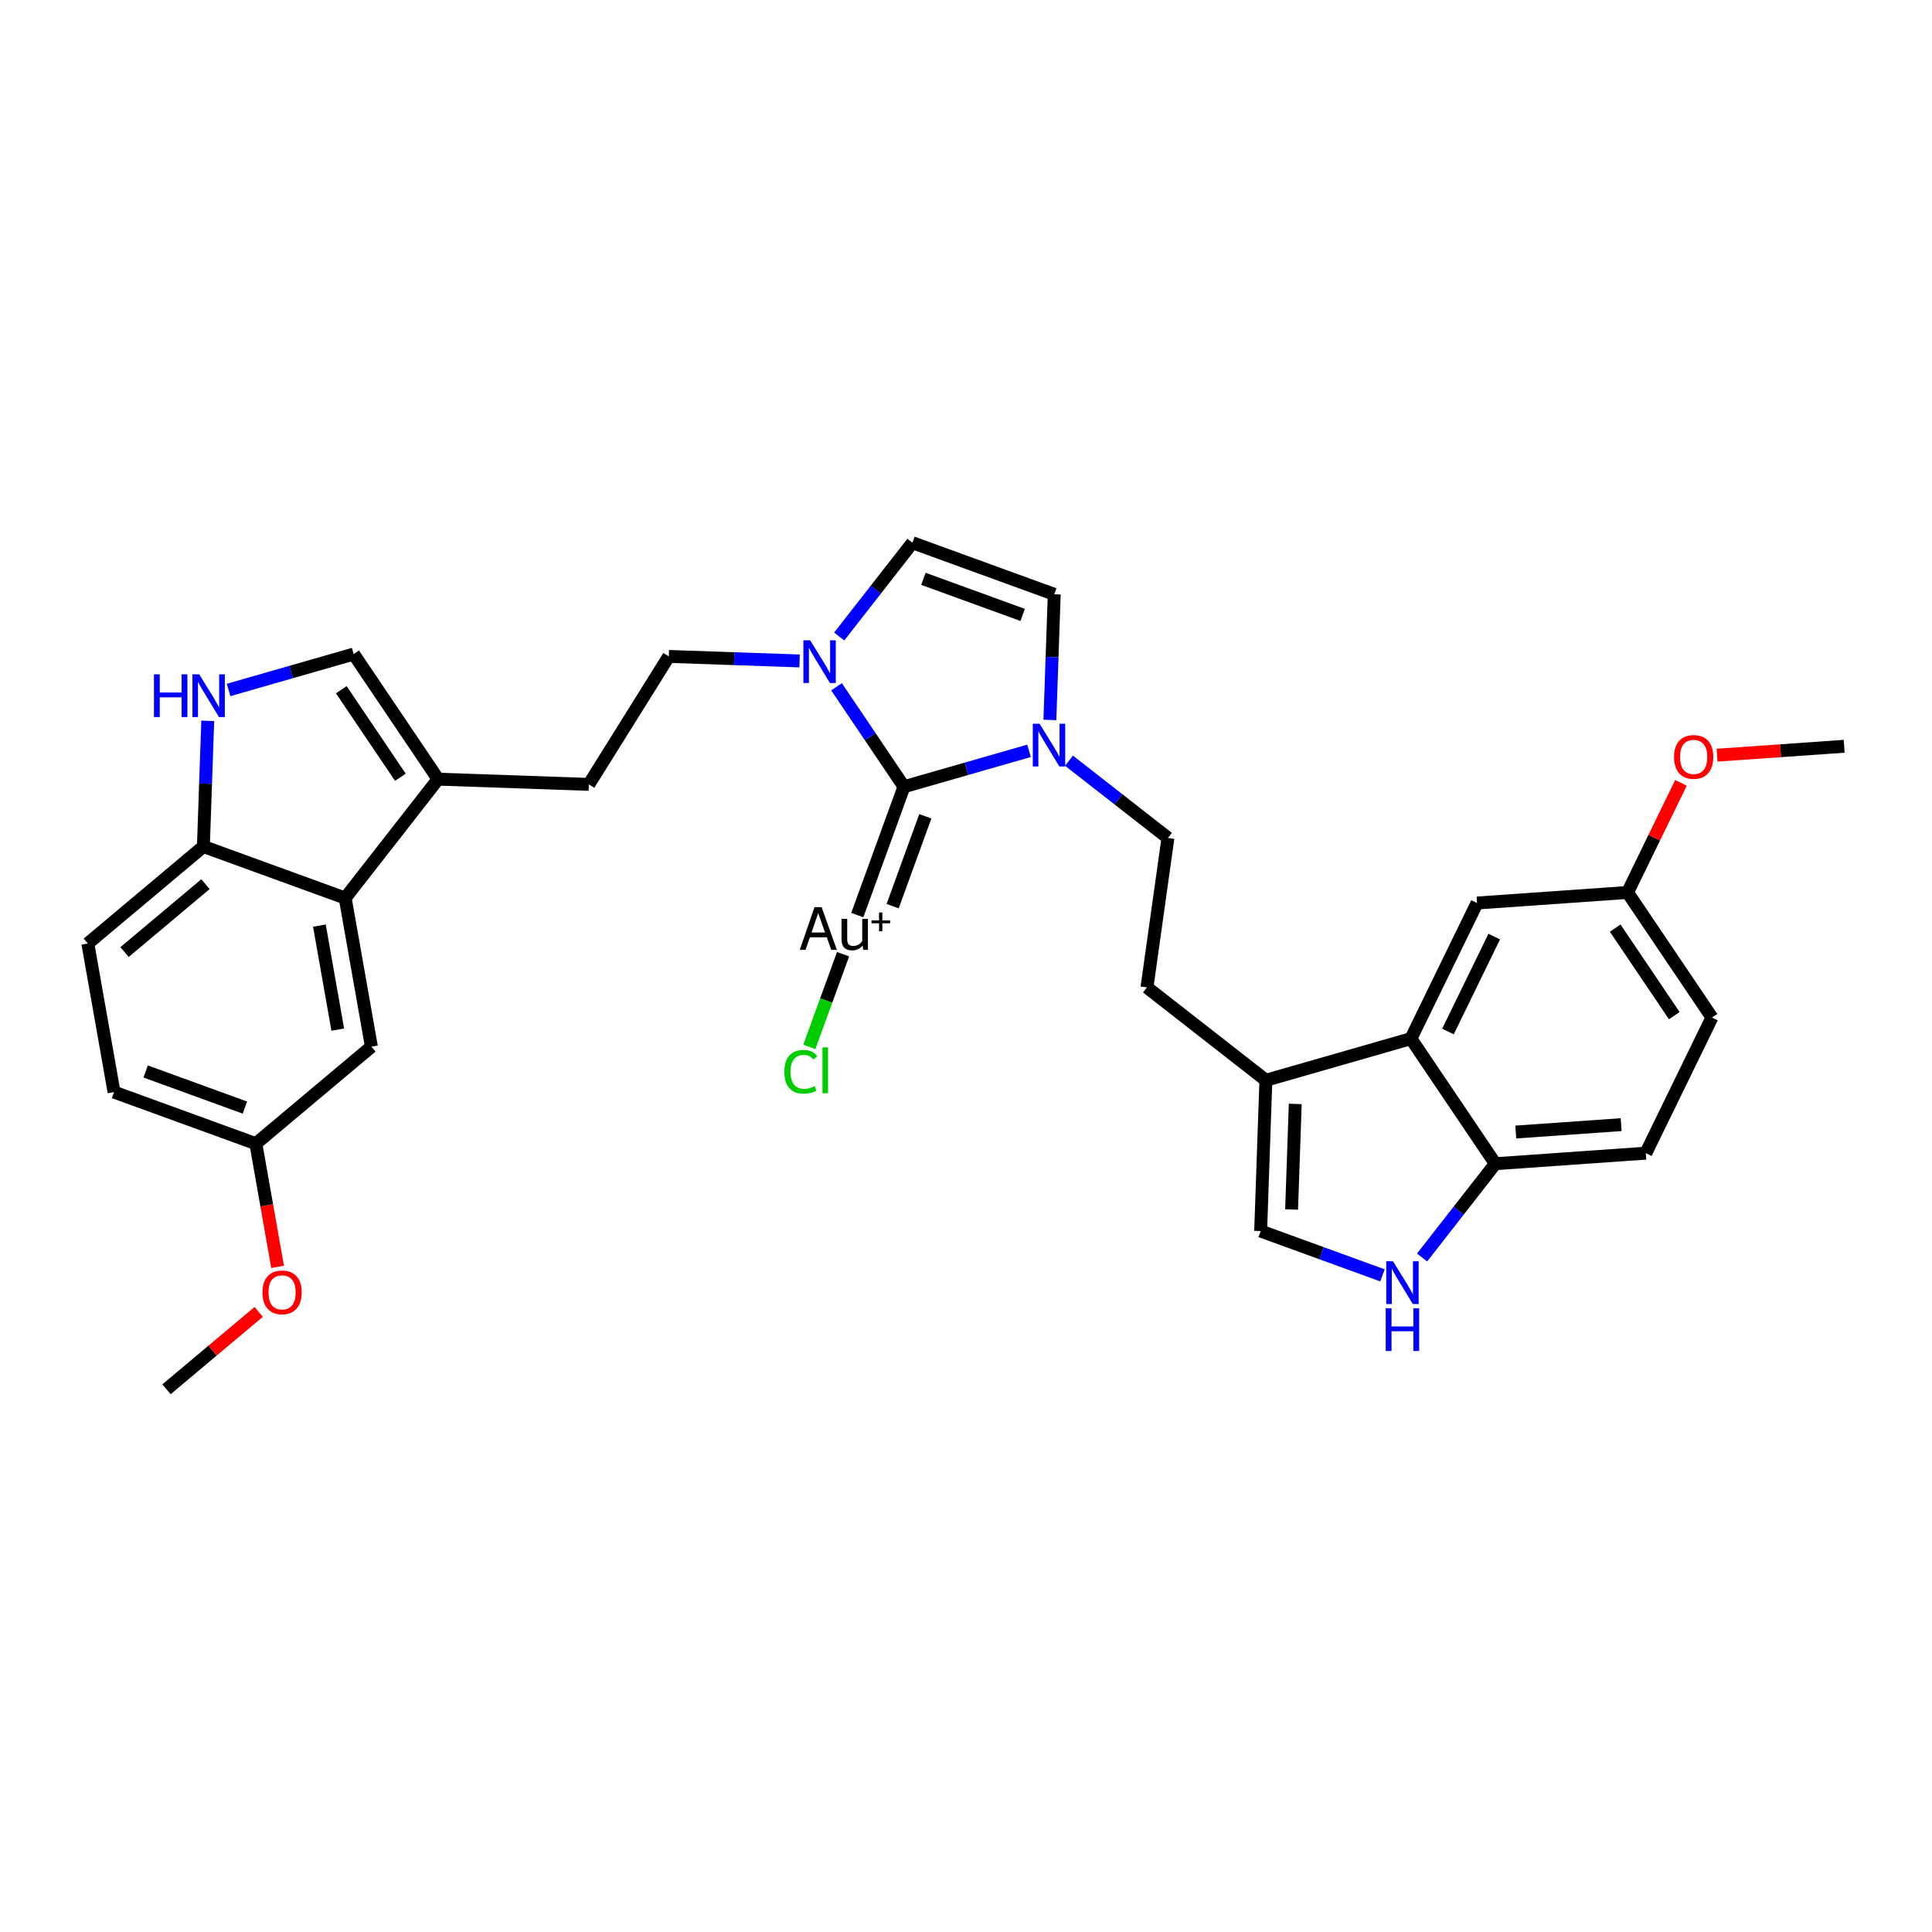 <?xml version='1.0' encoding='iso-8859-1'?>
<svg version='1.1' baseProfile='full'
              xmlns='http://www.w3.org/2000/svg'
                      xmlns:rdkit='http://www.rdkit.org/xml'
                      xmlns:xlink='http://www.w3.org/1999/xlink'
                  xml:space='preserve'
width='300px' height='300px' viewBox='0 0 300 300'>
<!-- END OF HEADER -->
<rect style='opacity:1.0;fill:#FFFFFF;stroke:none' width='300' height='300' x='0' y='0'> </rect>
<rect style='opacity:1.0;fill:#FFFFFF;stroke:none' width='300' height='300' x='0' y='0'> </rect>
<path class='bond-0 atom-0 atom-1' d='M 25.856,215.726 L 33.013,209.718' style='fill:none;fill-rule:evenodd;stroke:#000000;stroke-width:2.0px;stroke-linecap:butt;stroke-linejoin:miter;stroke-opacity:1' />
<path class='bond-0 atom-0 atom-1' d='M 33.013,209.718 L 40.17,203.71' style='fill:none;fill-rule:evenodd;stroke:#FF0000;stroke-width:2.0px;stroke-linecap:butt;stroke-linejoin:miter;stroke-opacity:1' />
<path class='bond-1 atom-1 atom-2' d='M 43.105,196.721 L 41.417,187.155' style='fill:none;fill-rule:evenodd;stroke:#FF0000;stroke-width:2.0px;stroke-linecap:butt;stroke-linejoin:miter;stroke-opacity:1' />
<path class='bond-1 atom-1 atom-2' d='M 41.417,187.155 L 39.728,177.589' style='fill:none;fill-rule:evenodd;stroke:#000000;stroke-width:2.0px;stroke-linecap:butt;stroke-linejoin:miter;stroke-opacity:1' />
<path class='bond-2 atom-2 atom-3' d='M 39.728,177.589 L 17.71,169.58' style='fill:none;fill-rule:evenodd;stroke:#000000;stroke-width:2.0px;stroke-linecap:butt;stroke-linejoin:miter;stroke-opacity:1' />
<path class='bond-2 atom-2 atom-3' d='M 38.027,171.984 L 22.614,166.378' style='fill:none;fill-rule:evenodd;stroke:#000000;stroke-width:2.0px;stroke-linecap:butt;stroke-linejoin:miter;stroke-opacity:1' />
<path class='bond-32 atom-32 atom-2' d='M 57.673,162.525 L 39.728,177.589' style='fill:none;fill-rule:evenodd;stroke:#000000;stroke-width:2.0px;stroke-linecap:butt;stroke-linejoin:miter;stroke-opacity:1' />
<path class='bond-3 atom-3 atom-4' d='M 17.71,169.58 L 13.636,146.507' style='fill:none;fill-rule:evenodd;stroke:#000000;stroke-width:2.0px;stroke-linecap:butt;stroke-linejoin:miter;stroke-opacity:1' />
<path class='bond-4 atom-4 atom-5' d='M 13.636,146.507 L 31.581,131.443' style='fill:none;fill-rule:evenodd;stroke:#000000;stroke-width:2.0px;stroke-linecap:butt;stroke-linejoin:miter;stroke-opacity:1' />
<path class='bond-4 atom-4 atom-5' d='M 19.341,147.837 L 31.902,137.292' style='fill:none;fill-rule:evenodd;stroke:#000000;stroke-width:2.0px;stroke-linecap:butt;stroke-linejoin:miter;stroke-opacity:1' />
<path class='bond-5 atom-5 atom-6' d='M 31.581,131.443 L 31.92,121.687' style='fill:none;fill-rule:evenodd;stroke:#000000;stroke-width:2.0px;stroke-linecap:butt;stroke-linejoin:miter;stroke-opacity:1' />
<path class='bond-5 atom-5 atom-6' d='M 31.92,121.687 L 32.259,111.931' style='fill:none;fill-rule:evenodd;stroke:#0000FF;stroke-width:2.0px;stroke-linecap:butt;stroke-linejoin:miter;stroke-opacity:1' />
<path class='bond-33 atom-31 atom-5' d='M 53.6,139.452 L 31.581,131.443' style='fill:none;fill-rule:evenodd;stroke:#000000;stroke-width:2.0px;stroke-linecap:butt;stroke-linejoin:miter;stroke-opacity:1' />
<path class='bond-6 atom-6 atom-7' d='M 35.496,107.137 L 45.206,104.351' style='fill:none;fill-rule:evenodd;stroke:#0000FF;stroke-width:2.0px;stroke-linecap:butt;stroke-linejoin:miter;stroke-opacity:1' />
<path class='bond-6 atom-6 atom-7' d='M 45.206,104.351 L 54.915,101.565' style='fill:none;fill-rule:evenodd;stroke:#000000;stroke-width:2.0px;stroke-linecap:butt;stroke-linejoin:miter;stroke-opacity:1' />
<path class='bond-7 atom-7 atom-8' d='M 54.915,101.565 L 68.021,120.986' style='fill:none;fill-rule:evenodd;stroke:#000000;stroke-width:2.0px;stroke-linecap:butt;stroke-linejoin:miter;stroke-opacity:1' />
<path class='bond-7 atom-7 atom-8' d='M 52.996,107.099 L 62.17,120.694' style='fill:none;fill-rule:evenodd;stroke:#000000;stroke-width:2.0px;stroke-linecap:butt;stroke-linejoin:miter;stroke-opacity:1' />
<path class='bond-8 atom-8 atom-9' d='M 68.021,120.986 L 91.436,121.799' style='fill:none;fill-rule:evenodd;stroke:#000000;stroke-width:2.0px;stroke-linecap:butt;stroke-linejoin:miter;stroke-opacity:1' />
<path class='bond-30 atom-8 atom-31' d='M 68.021,120.986 L 53.6,139.452' style='fill:none;fill-rule:evenodd;stroke:#000000;stroke-width:2.0px;stroke-linecap:butt;stroke-linejoin:miter;stroke-opacity:1' />
<path class='bond-9 atom-9 atom-10' d='M 91.436,121.799 L 103.848,101.927' style='fill:none;fill-rule:evenodd;stroke:#000000;stroke-width:2.0px;stroke-linecap:butt;stroke-linejoin:miter;stroke-opacity:1' />
<path class='bond-10 atom-10 atom-11' d='M 103.848,101.927 L 114.005,102.28' style='fill:none;fill-rule:evenodd;stroke:#000000;stroke-width:2.0px;stroke-linecap:butt;stroke-linejoin:miter;stroke-opacity:1' />
<path class='bond-10 atom-10 atom-11' d='M 114.005,102.28 L 124.161,102.632' style='fill:none;fill-rule:evenodd;stroke:#0000FF;stroke-width:2.0px;stroke-linecap:butt;stroke-linejoin:miter;stroke-opacity:1' />
<path class='bond-11 atom-11 atom-12' d='M 130.312,98.837 L 135.998,91.555' style='fill:none;fill-rule:evenodd;stroke:#0000FF;stroke-width:2.0px;stroke-linecap:butt;stroke-linejoin:miter;stroke-opacity:1' />
<path class='bond-11 atom-11 atom-12' d='M 135.998,91.555 L 141.684,84.274' style='fill:none;fill-rule:evenodd;stroke:#000000;stroke-width:2.0px;stroke-linecap:butt;stroke-linejoin:miter;stroke-opacity:1' />
<path class='bond-34 atom-28 atom-11' d='M 140.369,122.161 L 135.133,114.402' style='fill:none;fill-rule:evenodd;stroke:#000000;stroke-width:2.0px;stroke-linecap:butt;stroke-linejoin:miter;stroke-opacity:1' />
<path class='bond-34 atom-28 atom-11' d='M 135.133,114.402 L 129.897,106.643' style='fill:none;fill-rule:evenodd;stroke:#0000FF;stroke-width:2.0px;stroke-linecap:butt;stroke-linejoin:miter;stroke-opacity:1' />
<path class='bond-12 atom-12 atom-13' d='M 141.684,84.274 L 163.703,92.283' style='fill:none;fill-rule:evenodd;stroke:#000000;stroke-width:2.0px;stroke-linecap:butt;stroke-linejoin:miter;stroke-opacity:1' />
<path class='bond-12 atom-12 atom-13' d='M 143.385,89.879 L 158.798,95.485' style='fill:none;fill-rule:evenodd;stroke:#000000;stroke-width:2.0px;stroke-linecap:butt;stroke-linejoin:miter;stroke-opacity:1' />
<path class='bond-13 atom-13 atom-14' d='M 163.703,92.283 L 163.364,102.039' style='fill:none;fill-rule:evenodd;stroke:#000000;stroke-width:2.0px;stroke-linecap:butt;stroke-linejoin:miter;stroke-opacity:1' />
<path class='bond-13 atom-13 atom-14' d='M 163.364,102.039 L 163.025,111.795' style='fill:none;fill-rule:evenodd;stroke:#0000FF;stroke-width:2.0px;stroke-linecap:butt;stroke-linejoin:miter;stroke-opacity:1' />
<path class='bond-14 atom-14 atom-15' d='M 165.992,118.121 L 173.674,124.12' style='fill:none;fill-rule:evenodd;stroke:#0000FF;stroke-width:2.0px;stroke-linecap:butt;stroke-linejoin:miter;stroke-opacity:1' />
<path class='bond-14 atom-14 atom-15' d='M 173.674,124.12 L 181.356,130.12' style='fill:none;fill-rule:evenodd;stroke:#000000;stroke-width:2.0px;stroke-linecap:butt;stroke-linejoin:miter;stroke-opacity:1' />
<path class='bond-27 atom-14 atom-28' d='M 159.788,116.589 L 150.078,119.375' style='fill:none;fill-rule:evenodd;stroke:#0000FF;stroke-width:2.0px;stroke-linecap:butt;stroke-linejoin:miter;stroke-opacity:1' />
<path class='bond-27 atom-14 atom-28' d='M 150.078,119.375 L 140.369,122.161' style='fill:none;fill-rule:evenodd;stroke:#000000;stroke-width:2.0px;stroke-linecap:butt;stroke-linejoin:miter;stroke-opacity:1' />
<path class='bond-15 atom-15 atom-16' d='M 181.356,130.12 L 178.1,153.322' style='fill:none;fill-rule:evenodd;stroke:#000000;stroke-width:2.0px;stroke-linecap:butt;stroke-linejoin:miter;stroke-opacity:1' />
<path class='bond-16 atom-16 atom-17' d='M 178.1,153.322 L 196.565,167.743' style='fill:none;fill-rule:evenodd;stroke:#000000;stroke-width:2.0px;stroke-linecap:butt;stroke-linejoin:miter;stroke-opacity:1' />
<path class='bond-17 atom-17 atom-18' d='M 196.565,167.743 L 195.753,191.158' style='fill:none;fill-rule:evenodd;stroke:#000000;stroke-width:2.0px;stroke-linecap:butt;stroke-linejoin:miter;stroke-opacity:1' />
<path class='bond-17 atom-17 atom-18' d='M 201.127,171.418 L 200.558,187.809' style='fill:none;fill-rule:evenodd;stroke:#000000;stroke-width:2.0px;stroke-linecap:butt;stroke-linejoin:miter;stroke-opacity:1' />
<path class='bond-35 atom-27 atom-17' d='M 219.086,161.28 L 196.565,167.743' style='fill:none;fill-rule:evenodd;stroke:#000000;stroke-width:2.0px;stroke-linecap:butt;stroke-linejoin:miter;stroke-opacity:1' />
<path class='bond-18 atom-18 atom-19' d='M 195.753,191.158 L 205.211,194.599' style='fill:none;fill-rule:evenodd;stroke:#000000;stroke-width:2.0px;stroke-linecap:butt;stroke-linejoin:miter;stroke-opacity:1' />
<path class='bond-18 atom-18 atom-19' d='M 205.211,194.599 L 214.669,198.039' style='fill:none;fill-rule:evenodd;stroke:#0000FF;stroke-width:2.0px;stroke-linecap:butt;stroke-linejoin:miter;stroke-opacity:1' />
<path class='bond-19 atom-19 atom-20' d='M 220.819,195.264 L 226.505,187.983' style='fill:none;fill-rule:evenodd;stroke:#0000FF;stroke-width:2.0px;stroke-linecap:butt;stroke-linejoin:miter;stroke-opacity:1' />
<path class='bond-19 atom-19 atom-20' d='M 226.505,187.983 L 232.192,180.701' style='fill:none;fill-rule:evenodd;stroke:#000000;stroke-width:2.0px;stroke-linecap:butt;stroke-linejoin:miter;stroke-opacity:1' />
<path class='bond-20 atom-20 atom-21' d='M 232.192,180.701 L 255.564,179.062' style='fill:none;fill-rule:evenodd;stroke:#000000;stroke-width:2.0px;stroke-linecap:butt;stroke-linejoin:miter;stroke-opacity:1' />
<path class='bond-20 atom-20 atom-21' d='M 235.37,175.781 L 251.73,174.634' style='fill:none;fill-rule:evenodd;stroke:#000000;stroke-width:2.0px;stroke-linecap:butt;stroke-linejoin:miter;stroke-opacity:1' />
<path class='bond-36 atom-27 atom-20' d='M 219.086,161.28 L 232.192,180.701' style='fill:none;fill-rule:evenodd;stroke:#000000;stroke-width:2.0px;stroke-linecap:butt;stroke-linejoin:miter;stroke-opacity:1' />
<path class='bond-21 atom-21 atom-22' d='M 255.564,179.062 L 265.831,158.002' style='fill:none;fill-rule:evenodd;stroke:#000000;stroke-width:2.0px;stroke-linecap:butt;stroke-linejoin:miter;stroke-opacity:1' />
<path class='bond-22 atom-22 atom-23' d='M 265.831,158.002 L 252.725,138.58' style='fill:none;fill-rule:evenodd;stroke:#000000;stroke-width:2.0px;stroke-linecap:butt;stroke-linejoin:miter;stroke-opacity:1' />
<path class='bond-22 atom-22 atom-23' d='M 259.98,157.71 L 250.806,144.115' style='fill:none;fill-rule:evenodd;stroke:#000000;stroke-width:2.0px;stroke-linecap:butt;stroke-linejoin:miter;stroke-opacity:1' />
<path class='bond-23 atom-23 atom-24' d='M 252.725,138.58 L 256.872,130.072' style='fill:none;fill-rule:evenodd;stroke:#000000;stroke-width:2.0px;stroke-linecap:butt;stroke-linejoin:miter;stroke-opacity:1' />
<path class='bond-23 atom-23 atom-24' d='M 256.872,130.072 L 261.02,121.564' style='fill:none;fill-rule:evenodd;stroke:#FF0000;stroke-width:2.0px;stroke-linecap:butt;stroke-linejoin:miter;stroke-opacity:1' />
<path class='bond-25 atom-23 atom-26' d='M 252.725,138.58 L 229.353,140.22' style='fill:none;fill-rule:evenodd;stroke:#000000;stroke-width:2.0px;stroke-linecap:butt;stroke-linejoin:miter;stroke-opacity:1' />
<path class='bond-24 atom-24 atom-25' d='M 266.623,117.265 L 276.493,116.573' style='fill:none;fill-rule:evenodd;stroke:#FF0000;stroke-width:2.0px;stroke-linecap:butt;stroke-linejoin:miter;stroke-opacity:1' />
<path class='bond-24 atom-24 atom-25' d='M 276.493,116.573 L 286.364,115.881' style='fill:none;fill-rule:evenodd;stroke:#000000;stroke-width:2.0px;stroke-linecap:butt;stroke-linejoin:miter;stroke-opacity:1' />
<path class='bond-26 atom-26 atom-27' d='M 229.353,140.22 L 219.086,161.28' style='fill:none;fill-rule:evenodd;stroke:#000000;stroke-width:2.0px;stroke-linecap:butt;stroke-linejoin:miter;stroke-opacity:1' />
<path class='bond-26 atom-26 atom-27' d='M 232.025,145.432 L 224.838,160.174' style='fill:none;fill-rule:evenodd;stroke:#000000;stroke-width:2.0px;stroke-linecap:butt;stroke-linejoin:miter;stroke-opacity:1' />
<path class='bond-28 atom-28 atom-29' d='M 140.369,122.161 L 133.119,142.094' style='fill:none;fill-rule:evenodd;stroke:#000000;stroke-width:2.0px;stroke-linecap:butt;stroke-linejoin:miter;stroke-opacity:1' />
<path class='bond-28 atom-28 atom-29' d='M 143.685,126.753 L 138.61,140.706' style='fill:none;fill-rule:evenodd;stroke:#000000;stroke-width:2.0px;stroke-linecap:butt;stroke-linejoin:miter;stroke-opacity:1' />
<path class='bond-29 atom-29 atom-30' d='M 130.91,148.167 L 128.291,155.366' style='fill:none;fill-rule:evenodd;stroke:#000000;stroke-width:2.0px;stroke-linecap:butt;stroke-linejoin:miter;stroke-opacity:1' />
<path class='bond-29 atom-29 atom-30' d='M 128.291,155.366 L 125.673,162.565' style='fill:none;fill-rule:evenodd;stroke:#00CC00;stroke-width:2.0px;stroke-linecap:butt;stroke-linejoin:miter;stroke-opacity:1' />
<path class='bond-31 atom-31 atom-32' d='M 53.6,139.452 L 57.673,162.525' style='fill:none;fill-rule:evenodd;stroke:#000000;stroke-width:2.0px;stroke-linecap:butt;stroke-linejoin:miter;stroke-opacity:1' />
<path class='bond-31 atom-31 atom-32' d='M 49.596,143.728 L 52.447,159.879' style='fill:none;fill-rule:evenodd;stroke:#000000;stroke-width:2.0px;stroke-linecap:butt;stroke-linejoin:miter;stroke-opacity:1' />
<path  class='atom-1' d='M 40.755 200.681
Q 40.755 199.087, 41.543 198.197
Q 42.33 197.307, 43.801 197.307
Q 45.273 197.307, 46.06 198.197
Q 46.847 199.087, 46.847 200.681
Q 46.847 202.292, 46.05 203.211
Q 45.254 204.12, 43.801 204.12
Q 42.339 204.12, 41.543 203.211
Q 40.755 202.302, 40.755 200.681
M 43.801 203.37
Q 44.813 203.37, 45.357 202.695
Q 45.91 202.011, 45.91 200.681
Q 45.91 199.378, 45.357 198.722
Q 44.813 198.056, 43.801 198.056
Q 42.789 198.056, 42.236 198.712
Q 41.693 199.368, 41.693 200.681
Q 41.693 202.021, 42.236 202.695
Q 42.789 203.37, 43.801 203.37
' fill='#FF0000'/>
<path  class='atom-6' d='M 23.908 104.71
L 24.808 104.71
L 24.808 107.531
L 28.2 107.531
L 28.2 104.71
L 29.1 104.71
L 29.1 111.345
L 28.2 111.345
L 28.2 108.281
L 24.808 108.281
L 24.808 111.345
L 23.908 111.345
L 23.908 104.71
' fill='#0000FF'/>
<path  class='atom-6' d='M 30.928 104.71
L 33.102 108.224
Q 33.317 108.571, 33.664 109.199
Q 34.011 109.827, 34.03 109.865
L 34.03 104.71
L 34.911 104.71
L 34.911 111.345
L 34.002 111.345
L 31.668 107.503
Q 31.396 107.053, 31.106 106.538
Q 30.825 106.022, 30.74 105.863
L 30.74 111.345
L 29.878 111.345
L 29.878 104.71
L 30.928 104.71
' fill='#0000FF'/>
<path  class='atom-11' d='M 125.797 99.422
L 127.971 102.937
Q 128.187 103.284, 128.533 103.911
Q 128.88 104.539, 128.899 104.577
L 128.899 99.422
L 129.78 99.422
L 129.78 106.058
L 128.871 106.058
L 126.537 102.215
Q 126.265 101.765, 125.975 101.25
Q 125.694 100.734, 125.609 100.575
L 125.609 106.058
L 124.747 106.058
L 124.747 99.422
L 125.797 99.422
' fill='#0000FF'/>
<path  class='atom-14' d='M 161.423 112.381
L 163.597 115.895
Q 163.813 116.242, 164.16 116.87
Q 164.506 117.498, 164.525 117.536
L 164.525 112.381
L 165.406 112.381
L 165.406 119.016
L 164.497 119.016
L 162.164 115.174
Q 161.892 114.724, 161.601 114.209
Q 161.32 113.693, 161.236 113.534
L 161.236 119.016
L 160.373 119.016
L 160.373 112.381
L 161.423 112.381
' fill='#0000FF'/>
<path  class='atom-19' d='M 216.304 195.85
L 218.478 199.364
Q 218.694 199.711, 219.041 200.339
Q 219.387 200.967, 219.406 201.004
L 219.406 195.85
L 220.287 195.85
L 220.287 202.485
L 219.378 202.485
L 217.045 198.642
Q 216.773 198.193, 216.482 197.677
Q 216.201 197.162, 216.117 197.002
L 216.117 202.485
L 215.255 202.485
L 215.255 195.85
L 216.304 195.85
' fill='#0000FF'/>
<path  class='atom-19' d='M 215.175 203.148
L 216.075 203.148
L 216.075 205.969
L 219.467 205.969
L 219.467 203.148
L 220.367 203.148
L 220.367 209.784
L 219.467 209.784
L 219.467 206.719
L 216.075 206.719
L 216.075 209.784
L 215.175 209.784
L 215.175 203.148
' fill='#0000FF'/>
<path  class='atom-24' d='M 259.946 117.539
Q 259.946 115.945, 260.733 115.055
Q 261.52 114.165, 262.991 114.165
Q 264.463 114.165, 265.25 115.055
Q 266.037 115.945, 266.037 117.539
Q 266.037 119.151, 265.241 120.069
Q 264.444 120.978, 262.991 120.978
Q 261.529 120.978, 260.733 120.069
Q 259.946 119.16, 259.946 117.539
M 262.991 120.228
Q 264.004 120.228, 264.547 119.554
Q 265.1 118.869, 265.1 117.539
Q 265.1 116.236, 264.547 115.58
Q 264.004 114.914, 262.991 114.914
Q 261.979 114.914, 261.426 115.57
Q 260.883 116.227, 260.883 117.539
Q 260.883 118.879, 261.426 119.554
Q 261.979 120.228, 262.991 120.228
' fill='#FF0000'/>
<path  class='atom-29' d='M 129.08 147.497
L 128.387 145.548
L 125.753 145.548
L 125.088 147.497
L 124.188 147.497
L 126.475 140.862
L 127.581 140.862
L 129.952 147.497
L 129.08 147.497
M 126.016 144.798
L 128.115 144.798
L 127.046 141.79
L 126.016 144.798
' fill='#000000'/>
<path  class='atom-29' d='M 134.769 142.68
L 134.769 147.497
L 134.047 147.497
L 133.944 146.832
Q 133.316 147.582, 132.313 147.582
Q 131.498 147.582, 131.086 147.151
Q 130.673 146.71, 130.673 145.867
L 130.673 142.68
L 131.554 142.68
L 131.554 145.801
Q 131.554 146.373, 131.77 146.635
Q 131.995 146.888, 132.482 146.888
Q 132.923 146.888, 133.288 146.691
Q 133.654 146.485, 133.888 146.129
L 133.888 142.68
L 134.769 142.68
' fill='#000000'/>
<path  class='atom-29' d='M 135.326 142.925
L 136.495 142.925
L 136.495 141.694
L 137.014 141.694
L 137.014 142.925
L 138.214 142.925
L 138.214 143.37
L 137.014 143.37
L 137.014 144.607
L 136.495 144.607
L 136.495 143.37
L 135.326 143.37
L 135.326 142.925
' fill='#000000'/>
<path  class='atom-30' d='M 121.793 166.428
Q 121.793 164.778, 122.561 163.916
Q 123.339 163.044, 124.811 163.044
Q 126.179 163.044, 126.91 164.01
L 126.291 164.516
Q 125.757 163.813, 124.811 163.813
Q 123.808 163.813, 123.274 164.488
Q 122.749 165.153, 122.749 166.428
Q 122.749 167.74, 123.292 168.414
Q 123.845 169.089, 124.914 169.089
Q 125.645 169.089, 126.498 168.649
L 126.76 169.352
Q 126.413 169.577, 125.888 169.708
Q 125.364 169.839, 124.782 169.839
Q 123.339 169.839, 122.561 168.958
Q 121.793 168.077, 121.793 166.428
' fill='#00CC00'/>
<path  class='atom-30' d='M 127.716 162.641
L 128.578 162.641
L 128.578 169.755
L 127.716 169.755
L 127.716 162.641
' fill='#00CC00'/>
</svg>
